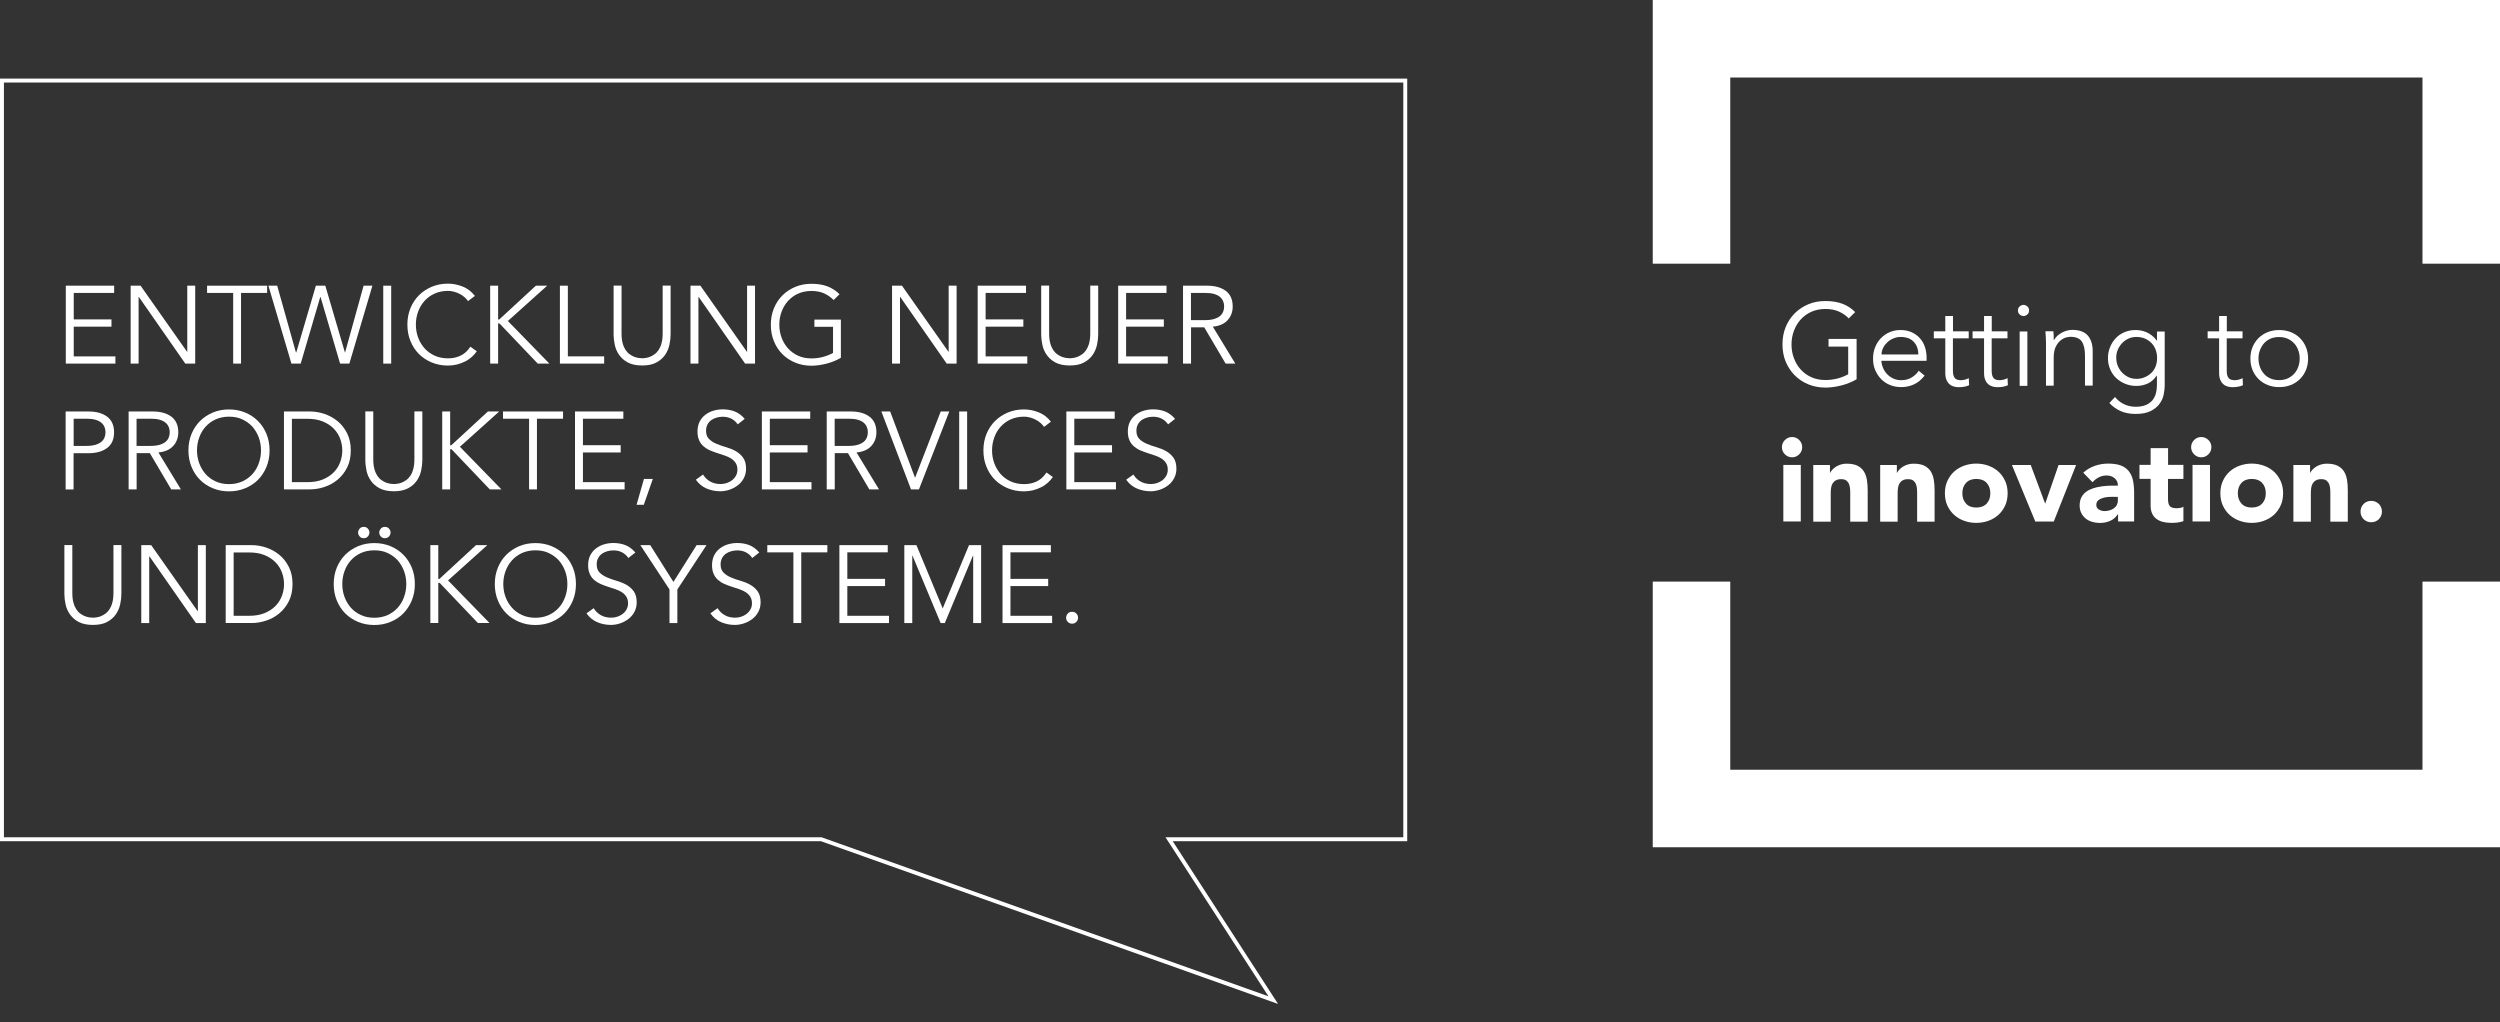 <?xml version="1.0" encoding="UTF-8"?>
<svg xmlns="http://www.w3.org/2000/svg" id="Ebene_1" width="318" height="130" viewBox="0 0 318 130">
  <rect x="0" y="0" width="318" height="130" fill="#333333" stroke="none"/>
  <defs>
    <style>.cls-1{fill:#fff;stroke-width:0px;}</style>
  </defs>
  <polygon class="cls-1" points="220.09 9.86 308.14 9.86 308.14 33.54 318 33.54 318 0 210.23 0 210.23 33.54 220.09 33.54 220.09 9.86"></polygon>
  <polygon class="cls-1" points="308.14 97.91 220.09 97.91 220.09 73.98 210.23 73.98 210.23 107.77 318 107.77 318 73.98 308.14 73.98 308.14 97.91"></polygon>
  <path class="cls-1" d="m235.18,40.52c-.35-.37-.78-.67-1.27-.89-.49-.22-1.07-.33-1.72-.33s-1.27.12-1.81.37-.98.58-1.35.99c-.37.41-.65.9-.85,1.44s-.3,1.12-.3,1.72.1,1.18.3,1.72.48,1.03.85,1.44c.37.41.82.75,1.35.99s1.13.37,1.81.37c.54,0,1.06-.07,1.56-.2.5-.13.94-.31,1.34-.54v-3.51h-2.5v-.98h3.57v5.13c-.59.35-1.24.61-1.95.79-.71.18-1.38.27-2.02.27-.78,0-1.5-.14-2.17-.41-.67-.28-1.24-.66-1.73-1.15s-.87-1.07-1.15-1.74c-.28-.67-.41-1.41-.41-2.21s.14-1.53.41-2.2c.28-.67.66-1.25,1.15-1.74.49-.49,1.07-.87,1.73-1.15.67-.28,1.39-.41,2.17-.41.84,0,1.56.12,2.17.35.61.23,1.15.58,1.62,1.06l-.8.78Z"></path>
  <path class="cls-1" d="m239.3,45.88c.03.35.11.67.25.98.14.31.32.57.55.79.23.22.49.4.78.52.3.13.62.19.96.19.52,0,.97-.12,1.35-.36.38-.24.67-.52.87-.84l.75.62c-.41.52-.87.9-1.37,1.12-.5.23-1.03.34-1.61.34-.51,0-.99-.09-1.43-.27-.44-.18-.82-.44-1.13-.76-.32-.33-.56-.71-.75-1.15s-.27-.93-.27-1.45.09-1.01.27-1.45.42-.83.74-1.15c.32-.33.69-.58,1.11-.76.42-.18.88-.27,1.38-.27.52,0,.99.09,1.41.28.41.19.76.44,1.04.75.28.31.5.68.64,1.1s.22.87.22,1.34v.44h-5.77Zm4.71-.8c0-.66-.2-1.2-.59-1.61-.39-.41-.95-.61-1.66-.61-.32,0-.62.06-.92.19-.3.12-.55.29-.78.5-.22.21-.4.44-.53.71-.13.27-.2.54-.2.83h4.68Z"></path>
  <path class="cls-1" d="m250.41,43.04h-2v4.08c0,.26.02.47.07.63.05.16.12.29.21.38.09.09.19.15.32.18.12.03.26.05.41.05.17,0,.34-.02.52-.07.18-.05.34-.11.49-.19l.04.9c-.37.17-.8.25-1.32.25-.19,0-.38-.02-.58-.07-.2-.05-.39-.14-.56-.28-.17-.14-.31-.33-.41-.56-.11-.24-.16-.55-.16-.93v-4.37h-1.46v-.89h1.46v-1.95h.98v1.95h2v.89Z"></path>
  <path class="cls-1" d="m255.34,43.04h-2v4.08c0,.26.02.47.07.63.05.16.12.29.21.38.09.09.19.15.32.18.12.03.26.05.41.05.17,0,.34-.02.52-.07.18-.05.34-.11.49-.19l.04.9c-.37.17-.8.25-1.32.25-.19,0-.38-.02-.58-.07-.2-.05-.39-.14-.56-.28-.17-.14-.31-.33-.41-.56-.11-.24-.16-.55-.16-.93v-4.37h-1.46v-.89h1.46v-1.95h.98v1.95h2v.89Z"></path>
  <path class="cls-1" d="m258.1,39.49c0,.21-.07.38-.22.51-.15.13-.31.2-.49.2s-.34-.07-.49-.2c-.15-.13-.22-.3-.22-.51s.07-.38.22-.51c.15-.13.31-.2.49-.2s.34.07.49.2c.15.13.22.3.22.51Zm-.22,9.59h-.98v-6.92h.98v6.92Z"></path>
  <path class="cls-1" d="m261.19,42.15c.02.19.03.37.04.55,0,.18,0,.37,0,.56h.03c.11-.19.25-.36.41-.52.17-.16.35-.29.56-.41.21-.11.43-.2.66-.27.23-.06.46-.1.69-.1.89,0,1.54.23,1.97.7.42.47.64,1.14.64,2v4.39h-.98v-3.83c0-.77-.13-1.36-.4-1.77-.27-.41-.76-.61-1.48-.61-.05,0-.19.02-.41.06-.23.04-.47.15-.72.33-.25.18-.48.44-.67.8-.2.35-.3.85-.3,1.48v3.55h-.98v-5.4c0-.19,0-.42-.02-.71-.01-.29-.03-.56-.05-.81h1.01Z"></path>
  <path class="cls-1" d="m269.01,50.47c.29.38.66.69,1.12.92.46.23.97.35,1.53.35.49,0,.91-.07,1.26-.21s.62-.34.84-.58c.21-.25.36-.54.46-.87.09-.33.14-.68.14-1.06v-1.24h-.03c-.32.47-.7.81-1.15,1.01s-.93.3-1.44.3-.97-.09-1.41-.27c-.44-.18-.82-.42-1.15-.73-.33-.31-.58-.68-.77-1.12s-.28-.9-.28-1.41.09-.97.27-1.41.42-.81.73-1.14c.31-.33.68-.58,1.11-.76s.9-.27,1.41-.27c.21,0,.43.02.66.06.23.04.46.11.7.21.23.1.46.23.69.41.23.17.44.39.64.66h.03v-1.15h.98v6.87c0,.37-.05.77-.14,1.2-.09.42-.28.81-.55,1.17-.27.36-.65.65-1.13.89-.48.24-1.11.35-1.89.35-.69,0-1.31-.11-1.85-.34-.54-.23-1.04-.58-1.48-1.05l.73-.77Zm.18-4.94c0,.37.07.71.2,1.03.13.32.32.6.55.84.23.24.5.43.81.58.31.14.65.21,1.01.21s.69-.06,1.01-.19c.32-.13.6-.31.85-.54.25-.23.44-.51.57-.84.13-.33.19-.69.19-1.1,0-.36-.06-.71-.18-1.03-.12-.32-.29-.6-.52-.84-.23-.24-.5-.43-.83-.58-.33-.14-.69-.21-1.1-.21-.36,0-.7.07-1.01.21-.31.14-.58.34-.81.58-.23.24-.41.52-.55.84-.13.32-.2.66-.2,1.03Z"></path>
  <path class="cls-1" d="m285.24,43.04h-2v4.08c0,.26.02.47.07.63.05.16.12.29.21.38.09.09.19.15.32.18.12.03.26.05.41.05.17,0,.34-.02.52-.07.18-.05.34-.11.49-.19l.04.9c-.37.17-.8.25-1.32.25-.19,0-.38-.02-.58-.07-.2-.05-.39-.14-.56-.28-.17-.14-.31-.33-.41-.56-.11-.24-.16-.55-.16-.93v-4.37h-1.46v-.89h1.46v-1.95h.98v1.95h2v.89Z"></path>
  <path class="cls-1" d="m293.59,45.61c0,.52-.09,1.01-.27,1.45s-.44.83-.76,1.15c-.33.33-.71.58-1.16.76-.45.18-.94.27-1.49.27s-1.02-.09-1.47-.27c-.45-.18-.84-.44-1.16-.76-.33-.33-.58-.71-.76-1.15s-.27-.93-.27-1.45.09-1.01.27-1.45.44-.83.76-1.15c.33-.33.71-.58,1.16-.76.45-.18.94-.27,1.47-.27s1.04.09,1.49.27c.45.18.84.44,1.16.76s.58.71.76,1.15.27.93.27,1.45Zm-1.07,0c0-.38-.06-.74-.19-1.08-.12-.34-.3-.63-.53-.87s-.5-.44-.82-.58c-.32-.14-.68-.21-1.09-.21s-.77.07-1.09.21c-.32.14-.59.34-.81.58-.22.25-.39.54-.52.87s-.19.7-.19,1.08.06.75.19,1.08c.12.34.3.63.52.87.22.25.49.44.81.58.32.14.68.21,1.09.21s.77-.07,1.09-.21c.32-.14.59-.34.82-.58s.4-.54.53-.87c.12-.33.19-.7.19-1.08Z"></path>
  <path class="cls-1" d="m226.66,56.88c0-.35.13-.66.38-.91s.55-.38.91-.38.66.13.91.38.38.56.38.91-.13.66-.38.91c-.25.25-.55.38-.91.38s-.66-.13-.91-.38c-.25-.25-.38-.56-.38-.91Zm.18,2.26h2.22v7.19h-2.22v-7.19Z"></path>
  <path class="cls-1" d="m230.64,59.15h2.13v.98h.03c.07-.14.17-.28.3-.41.13-.14.28-.26.46-.37.18-.11.38-.2.61-.27s.47-.1.74-.1c.56,0,1.02.09,1.36.26.34.17.61.41.81.72s.32.67.39,1.08c.07.41.1.86.1,1.35v3.97h-2.22v-3.52c0-.21,0-.42-.02-.64-.01-.22-.06-.43-.13-.61-.07-.19-.19-.34-.34-.46-.15-.12-.37-.18-.66-.18s-.52.05-.7.16c-.18.1-.31.24-.41.41-.09.17-.16.37-.18.58-.03.22-.04.44-.04.68v3.58h-2.22v-7.19Z"></path>
  <path class="cls-1" d="m239.15,59.15h2.13v.98h.03c.07-.14.17-.28.3-.41.13-.14.28-.26.46-.37.18-.11.38-.2.61-.27s.47-.1.74-.1c.56,0,1.02.09,1.36.26.34.17.61.41.81.72s.32.67.39,1.08c.07.41.1.86.1,1.35v3.97h-2.22v-3.52c0-.21,0-.42-.02-.64-.01-.22-.06-.43-.13-.61-.07-.19-.19-.34-.34-.46-.15-.12-.37-.18-.66-.18s-.52.05-.7.16c-.18.1-.31.24-.41.41-.09.17-.16.37-.18.58-.03.22-.04.44-.04.68v3.58h-2.22v-7.19Z"></path>
  <path class="cls-1" d="m247.39,62.74c0-.57.1-1.09.31-1.55.21-.46.49-.86.85-1.19.36-.33.78-.58,1.27-.76.49-.18,1.01-.27,1.56-.27s1.07.09,1.56.27c.49.18.91.43,1.27.76.36.33.64.73.85,1.19.21.46.31.98.31,1.55s-.1,1.09-.31,1.55c-.21.46-.49.86-.85,1.19-.36.33-.78.58-1.27.76-.49.18-1.01.27-1.56.27s-1.07-.09-1.56-.27c-.49-.18-.91-.43-1.27-.76-.36-.33-.64-.73-.85-1.19-.21-.46-.31-.98-.31-1.55Zm2.22,0c0,.54.16.98.47,1.32.31.34.75.5,1.31.5s1-.17,1.31-.5c.31-.33.47-.77.47-1.32s-.16-.98-.47-1.32c-.31-.33-.75-.5-1.31-.5s-1,.17-1.31.5c-.31.34-.47.77-.47,1.32Z"></path>
  <path class="cls-1" d="m255.91,59.15h2.4l1.82,4.88h.03l1.69-4.88h2.23l-2.84,7.19h-2.35l-2.97-7.19Z"></path>
  <path class="cls-1" d="m269.39,65.44h-.03c-.25.38-.57.66-.98.83-.41.17-.84.25-1.29.25-.34,0-.66-.05-.97-.14-.31-.09-.58-.23-.82-.42-.24-.19-.42-.42-.56-.7s-.21-.6-.21-.96c0-.41.08-.76.23-1.05.15-.29.36-.52.62-.71s.56-.33.9-.44c.33-.1.68-.18,1.04-.23.36-.05.72-.08,1.08-.09.36,0,.69-.01,1-.01,0-.39-.14-.71-.42-.94s-.61-.35-1-.35-.7.08-1,.23c-.3.15-.57.36-.81.63l-1.18-1.21c.41-.38.9-.67,1.45-.87.55-.19,1.12-.29,1.72-.29.65,0,1.19.08,1.61.24.42.16.75.4,1.01.72.25.32.43.7.53,1.16.1.46.15.99.15,1.59v3.65h-2.04v-.9Zm-.55-2.25c-.17,0-.38,0-.63.02-.25.01-.49.06-.73.13-.23.07-.43.17-.59.31-.16.14-.24.33-.24.58,0,.27.11.46.34.59.23.13.46.19.71.19.22,0,.43-.03.63-.09s.38-.14.54-.25.28-.25.38-.41c.09-.17.14-.36.14-.59v-.47h-.55Z"></path>
  <path class="cls-1" d="m277.72,60.92h-1.95v2.4c0,.2,0,.38.03.54.02.16.06.3.13.42.07.12.17.21.32.27.14.06.33.1.57.1.12,0,.27-.01.47-.04.19-.02.34-.08.44-.17v1.85c-.25.09-.5.15-.77.18-.27.03-.53.04-.78.04-.38,0-.72-.04-1.04-.12-.32-.08-.59-.2-.83-.38-.24-.17-.42-.4-.55-.67-.13-.28-.2-.61-.2-1.01v-3.42h-1.42v-1.78h1.42v-2.13h2.22v2.13h1.95v1.78Z"></path>
  <path class="cls-1" d="m278.71,56.88c0-.35.13-.66.38-.91s.55-.38.91-.38.66.13.91.38.38.56.38.91-.13.66-.38.91c-.25.25-.55.38-.91.38s-.66-.13-.91-.38c-.25-.25-.38-.56-.38-.91Zm.18,2.26h2.22v7.19h-2.22v-7.19Z"></path>
  <path class="cls-1" d="m282.43,62.74c0-.57.1-1.09.31-1.55.21-.46.49-.86.85-1.19.36-.33.78-.58,1.27-.76.49-.18,1.01-.27,1.56-.27s1.07.09,1.56.27c.49.18.91.43,1.27.76.36.33.64.73.85,1.19.21.46.31.98.31,1.55s-.1,1.09-.31,1.55c-.21.46-.49.86-.85,1.19-.36.33-.78.58-1.27.76-.49.18-1.01.27-1.56.27s-1.07-.09-1.56-.27c-.49-.18-.91-.43-1.27-.76-.36-.33-.64-.73-.85-1.19-.21-.46-.31-.98-.31-1.55Zm2.22,0c0,.54.16.98.47,1.32.31.34.75.5,1.31.5s1-.17,1.31-.5c.31-.33.47-.77.47-1.32s-.16-.98-.47-1.32c-.31-.33-.75-.5-1.31-.5s-1,.17-1.31.5c-.31.34-.47.77-.47,1.32Z"></path>
  <path class="cls-1" d="m291.71,59.15h2.13v.98h.03c.07-.14.17-.28.3-.41.13-.14.28-.26.46-.37.18-.11.38-.2.61-.27s.47-.1.74-.1c.56,0,1.02.09,1.36.26.34.17.61.41.81.72s.32.67.39,1.08c.07.41.1.86.1,1.35v3.97h-2.22v-3.52c0-.21,0-.42-.02-.64-.01-.22-.06-.43-.13-.61-.07-.19-.19-.34-.34-.46-.15-.12-.37-.18-.66-.18s-.52.05-.7.16c-.18.1-.31.24-.41.41-.09.17-.16.37-.18.58-.03.22-.04.44-.04.68v3.58h-2.22v-7.19Z"></path>
  <path class="cls-1" d="m300.26,65.07c0-.19.03-.36.1-.53.07-.17.17-.31.29-.44s.27-.22.44-.29c.17-.07.35-.1.53-.1s.36.03.53.1c.17.07.31.17.44.29.12.12.22.27.29.44.07.17.1.35.1.53s-.03.37-.1.53c-.07.17-.17.31-.29.44-.12.12-.27.22-.44.29-.17.07-.35.1-.53.1s-.37-.03-.53-.1c-.17-.07-.31-.17-.44-.29-.12-.12-.22-.27-.29-.44-.07-.17-.1-.35-.1-.53Z"></path>
  <path class="cls-1" d="m178.5,10.5v96h-30.25l.5.77,12.6,19.46-56.77-20.2-.08-.03H.5V10.5h178m.5-.5H0v97h104.42l58.15,20.7-13.4-20.7h29.83V10h0Z"></path>
  <path class="cls-1" d="m9.37,45.33h5.31v.92h-6.31v-9.91h6.15v.92h-5.14v3.37h4.8v.92h-4.8v3.77Z"></path>
  <path class="cls-1" d="m23.79,44.74h.03v-8.4h1.01v9.91h-1.26l-5.91-8.48h-.03v8.48h-1.01v-9.91h1.26l5.91,8.4Z"></path>
  <path class="cls-1" d="m30.67,46.25h-1.01v-8.99h-3.32v-.92h7.64v.92h-3.32v8.99Z"></path>
  <path class="cls-1" d="m37.66,44.82h.03l2.49-8.48h1.2l2.49,8.48h.03l2.35-8.48h1.12l-2.93,9.91h-1.18l-2.49-8.48h-.03l-2.49,8.48h-1.18l-2.93-9.91h1.12l2.38,8.48Z"></path>
  <path class="cls-1" d="m49.76,46.25h-1.01v-9.91h1.01v9.91Z"></path>
  <path class="cls-1" d="m60.65,44.68c-.17.25-.38.49-.62.71-.25.22-.53.42-.85.58-.32.16-.66.29-1.03.39-.37.09-.76.14-1.17.14-.74,0-1.42-.13-2.05-.39-.63-.26-1.18-.62-1.64-1.08s-.82-1.01-1.08-1.65c-.26-.63-.39-1.33-.39-2.09s.13-1.45.39-2.09c.26-.63.62-1.18,1.08-1.64.46-.46,1.01-.82,1.64-1.09.63-.26,1.31-.39,2.05-.39.62,0,1.23.12,1.85.36.62.24,1.14.64,1.58,1.2l-.88.66c-.1-.16-.24-.32-.42-.48-.18-.16-.38-.3-.61-.42s-.47-.22-.74-.29c-.26-.07-.52-.11-.78-.11-.63,0-1.2.12-1.71.35s-.93.55-1.28.94c-.35.39-.62.85-.81,1.37-.19.52-.28,1.06-.28,1.63s.09,1.11.28,1.63c.19.52.46.97.81,1.37.35.39.78.71,1.28.94.5.23,1.07.35,1.71.35.26,0,.52-.02.78-.07s.51-.13.76-.24c.25-.11.48-.26.7-.45.22-.19.42-.43.61-.72l.83.59Z"></path>
  <path class="cls-1" d="m63.36,40.64h.14l4.66-4.3h1.44l-5,4.49,5.28,5.42h-1.48l-4.87-5.11h-.17v5.11h-1.01v-9.91h1.01v4.3Z"></path>
  <path class="cls-1" d="m72.23,45.33h4.62v.92h-5.63v-9.91h1.01v8.99Z"></path>
  <path class="cls-1" d="m85.3,42.55c0,.41-.05.85-.15,1.31-.1.46-.28.89-.55,1.28-.27.39-.64.72-1.11.97-.47.26-1.08.38-1.81.38s-1.35-.13-1.82-.38-.83-.58-1.11-.97c-.27-.39-.46-.82-.55-1.28-.1-.46-.15-.9-.15-1.31v-6.22h1.01v6.1c0,.48.05.88.14,1.22.09.34.22.63.37.86.15.23.33.42.52.55.19.14.38.24.57.32.19.07.38.12.55.15.18.02.33.04.46.04.12,0,.27-.01.46-.04s.37-.07.56-.15c.19-.08.38-.18.57-.32.19-.13.36-.32.52-.55.15-.23.28-.52.37-.86.09-.34.14-.75.14-1.22v-6.1h1.01v6.22Z"></path>
  <path class="cls-1" d="m95,44.74h.03v-8.4h1.01v9.91h-1.26l-5.91-8.48h-.03v8.48h-1.01v-9.91h1.26l5.91,8.4Z"></path>
  <path class="cls-1" d="m106.03,38.16c-.34-.35-.74-.63-1.2-.84s-1.01-.31-1.62-.31-1.2.12-1.71.35-.93.55-1.28.94c-.35.39-.62.85-.81,1.37-.19.52-.28,1.06-.28,1.63s.09,1.11.28,1.63c.19.52.46.97.81,1.37.35.39.78.71,1.28.94.5.23,1.07.35,1.71.35.51,0,1.01-.06,1.48-.19.47-.13.89-.3,1.27-.51v-3.32h-2.37v-.92h3.37v4.86c-.56.33-1.17.58-1.84.75s-1.3.26-1.91.26c-.74,0-1.42-.13-2.05-.39-.63-.26-1.18-.62-1.64-1.08s-.82-1.01-1.08-1.65c-.26-.63-.39-1.33-.39-2.09s.13-1.45.39-2.09c.26-.63.62-1.18,1.08-1.64.46-.46,1.01-.82,1.64-1.09.63-.26,1.31-.39,2.05-.39.79,0,1.48.11,2.05.33.57.22,1.08.55,1.53,1l-.76.74Z"></path>
  <path class="cls-1" d="m120.64,44.74h.03v-8.4h1.01v9.91h-1.26l-5.91-8.48h-.03v8.48h-1.01v-9.91h1.26l5.91,8.4Z"></path>
  <path class="cls-1" d="m125.36,45.33h5.31v.92h-6.31v-9.91h6.15v.92h-5.14v3.37h4.8v.92h-4.8v3.77Z"></path>
  <path class="cls-1" d="m139.69,42.55c0,.41-.05.85-.15,1.31-.1.46-.28.89-.55,1.28-.27.39-.64.72-1.11.97-.47.26-1.08.38-1.81.38s-1.35-.13-1.82-.38-.83-.58-1.11-.97c-.27-.39-.46-.82-.55-1.28-.1-.46-.15-.9-.15-1.31v-6.22h1.01v6.1c0,.48.05.88.14,1.22.09.34.22.63.37.86.15.23.33.42.52.55.19.14.38.24.57.32.19.07.38.12.55.15.18.02.33.04.46.04.12,0,.27-.01.46-.04s.37-.07.56-.15c.19-.08.38-.18.57-.32.19-.13.36-.32.52-.55.15-.23.28-.52.37-.86.09-.34.14-.75.14-1.22v-6.1h1.01v6.22Z"></path>
  <path class="cls-1" d="m143.23,45.33h5.31v.92h-6.31v-9.91h6.15v.92h-5.14v3.37h4.8v.92h-4.8v3.77Z"></path>
  <path class="cls-1" d="m151.49,46.25h-1.01v-9.91h3.05c1.01,0,1.8.22,2.39.66s.88,1.1.88,1.99c0,.69-.22,1.27-.65,1.74-.43.47-1.06.75-1.88.82l2.86,4.7h-1.23l-2.72-4.61h-1.68v4.61Zm0-5.53h1.79c.45,0,.83-.05,1.14-.14s.56-.22.75-.37.32-.34.41-.55.13-.44.13-.68-.04-.46-.13-.67-.22-.39-.41-.55c-.19-.16-.44-.28-.75-.37-.31-.09-.69-.13-1.14-.13h-1.79v3.46Z"></path>
  <path class="cls-1" d="m8.36,52.34h2.88c1.01,0,1.8.22,2.39.66.58.44.88,1.1.88,1.99s-.29,1.55-.88,1.99c-.58.44-1.38.67-2.39.67h-1.88v4.61h-1.01v-9.91Zm1.01,4.38h1.62c.45,0,.83-.05,1.14-.14.31-.09.56-.22.75-.37.19-.15.32-.34.41-.55s.13-.44.13-.68-.04-.46-.13-.67-.22-.39-.41-.55c-.19-.16-.44-.28-.75-.37-.31-.09-.69-.13-1.14-.13h-1.62v3.46Z"></path>
  <path class="cls-1" d="m17.37,62.25h-1.01v-9.91h3.05c1.01,0,1.8.22,2.39.66.58.44.88,1.1.88,1.99,0,.69-.22,1.27-.65,1.74-.43.47-1.06.75-1.88.82l2.86,4.7h-1.23l-2.72-4.61h-1.68v4.61Zm0-5.53h1.79c.45,0,.83-.05,1.14-.14.31-.09.56-.22.75-.37.19-.15.32-.34.41-.55s.13-.44.13-.68-.04-.46-.13-.67-.22-.39-.41-.55c-.19-.16-.44-.28-.75-.37-.31-.09-.69-.13-1.14-.13h-1.79v3.46Z"></path>
  <path class="cls-1" d="m34.29,57.29c0,.76-.13,1.45-.39,2.09-.26.63-.62,1.18-1.08,1.65s-1.01.82-1.64,1.08c-.63.26-1.31.39-2.05.39s-1.42-.13-2.05-.39c-.63-.26-1.18-.62-1.64-1.08s-.82-1.01-1.08-1.65c-.26-.63-.39-1.33-.39-2.09s.13-1.45.39-2.09c.26-.63.62-1.18,1.08-1.64.46-.46,1.01-.82,1.64-1.09.63-.26,1.31-.39,2.05-.39s1.42.13,2.05.39c.63.26,1.18.62,1.64,1.09.46.46.82,1.01,1.08,1.64.26.63.39,1.33.39,2.09Zm-1.09,0c0-.57-.09-1.11-.28-1.63-.19-.52-.46-.97-.8-1.37-.35-.39-.78-.7-1.28-.94s-1.07-.35-1.71-.35-1.2.12-1.71.35-.93.55-1.28.94c-.35.39-.62.85-.8,1.37-.19.52-.28,1.06-.28,1.63s.09,1.11.28,1.63c.19.52.46.97.8,1.37.35.39.78.71,1.28.94.5.23,1.07.35,1.71.35s1.2-.12,1.71-.35c.5-.23.93-.55,1.28-.94.35-.39.62-.85.8-1.37.19-.52.28-1.06.28-1.63Z"></path>
  <path class="cls-1" d="m36.12,52.34h3.29c.62,0,1.23.1,1.86.31.62.21,1.18.52,1.68.93s.9.93,1.21,1.55c.31.62.46,1.34.46,2.16s-.15,1.55-.46,2.17-.71,1.13-1.21,1.55c-.5.42-1.06.73-1.68.93-.62.21-1.24.31-1.86.31h-3.29v-9.91Zm1.01,8.99h1.96c.76,0,1.41-.11,1.97-.34.55-.23,1.02-.53,1.39-.91.37-.38.64-.81.82-1.29.18-.48.27-.98.27-1.49s-.09-1.01-.27-1.49c-.18-.48-.45-.91-.82-1.29-.37-.38-.83-.68-1.39-.91-.56-.23-1.21-.34-1.97-.34h-1.96v8.06Z"></path>
  <path class="cls-1" d="m53.72,58.55c0,.41-.05.85-.15,1.31s-.28.89-.55,1.28c-.27.39-.64.72-1.11.97s-1.08.38-1.81.38-1.35-.13-1.82-.38-.84-.58-1.11-.97c-.27-.39-.46-.82-.55-1.28s-.15-.9-.15-1.31v-6.22h1.01v6.1c0,.48.05.88.14,1.22.09.34.22.63.37.86s.33.42.52.55c.19.14.38.24.57.32.19.07.38.12.55.15.18.02.33.04.46.04.12,0,.27-.01.46-.04.18-.02.37-.07.56-.15.19-.08.38-.18.57-.32.19-.13.36-.32.52-.55s.28-.52.37-.86c.09-.34.14-.75.14-1.22v-6.1h1.01v6.22Z"></path>
  <path class="cls-1" d="m57.26,56.64h.14l4.66-4.3h1.44l-5,4.49,5.28,5.42h-1.48l-4.87-5.11h-.17v5.11h-1.01v-9.91h1.01v4.3Z"></path>
  <path class="cls-1" d="m68.31,62.25h-1.01v-8.99h-3.32v-.92h7.64v.92h-3.32v8.99Z"></path>
  <path class="cls-1" d="m74.14,61.33h5.31v.92h-6.31v-9.91h6.15v.92h-5.14v3.37h4.8v.92h-4.8v3.77Z"></path>
  <path class="cls-1" d="m81.89,64.21h-.92l.94-3.29h1.13l-1.15,3.29Z"></path>
  <path class="cls-1" d="m93.84,53.98c-.44-.64-1.08-.97-1.92-.97-.26,0-.52.04-.77.11-.25.07-.48.18-.68.32-.2.15-.36.33-.48.56s-.18.5-.18.8c0,.45.13.8.38,1.04.25.25.56.45.94.61.37.16.78.3,1.23.43s.85.29,1.22.5.69.49.94.83c.25.35.38.82.38,1.41,0,.45-.1.85-.29,1.21s-.44.66-.76.9c-.31.24-.66.43-1.05.56-.39.13-.78.2-1.17.2-.61,0-1.18-.11-1.73-.34s-1.01-.6-1.39-1.13l.92-.66c.21.36.51.66.89.88.38.22.83.33,1.35.33.25,0,.5-.04.75-.12s.48-.2.68-.35c.2-.15.37-.34.5-.57.13-.22.2-.48.2-.77,0-.35-.07-.63-.22-.86s-.34-.42-.57-.57c-.24-.15-.51-.28-.81-.38s-.62-.21-.94-.31c-.32-.1-.63-.22-.94-.35s-.57-.3-.81-.5c-.24-.2-.43-.45-.57-.76-.14-.3-.22-.68-.22-1.14s.09-.89.27-1.25c.18-.35.42-.65.73-.88.3-.23.65-.41,1.03-.52s.77-.17,1.18-.17c.56,0,1.07.09,1.53.27.46.18.88.49,1.27.94l-.88.69Z"></path>
  <path class="cls-1" d="m97.91,61.33h5.31v.92h-6.31v-9.91h6.15v.92h-5.14v3.37h4.8v.92h-4.8v3.77Z"></path>
  <path class="cls-1" d="m106.17,62.25h-1.01v-9.91h3.05c1.01,0,1.8.22,2.39.66.58.44.88,1.1.88,1.99,0,.69-.22,1.27-.65,1.74-.43.47-1.06.75-1.88.82l2.86,4.7h-1.23l-2.72-4.61h-1.68v4.61Zm0-5.53h1.79c.45,0,.83-.05,1.14-.14.31-.09.56-.22.75-.37.19-.15.32-.34.41-.55s.13-.44.13-.68-.04-.46-.13-.67-.22-.39-.41-.55c-.19-.16-.44-.28-.75-.37-.31-.09-.69-.13-1.14-.13h-1.79v3.46Z"></path>
  <path class="cls-1" d="m116.38,60.74h.03l3.25-8.4h1.09l-3.86,9.91h-1.01l-3.77-9.91h1.12l3.15,8.4Z"></path>
  <path class="cls-1" d="m123.02,62.25h-1.01v-9.91h1.01v9.91Z"></path>
  <path class="cls-1" d="m133.92,60.68c-.17.25-.38.49-.62.71-.25.22-.53.42-.85.58-.32.16-.66.29-1.03.39-.37.09-.76.14-1.17.14-.74,0-1.42-.13-2.05-.39-.63-.26-1.18-.62-1.64-1.08s-.82-1.01-1.08-1.65c-.26-.63-.39-1.33-.39-2.09s.13-1.45.39-2.09c.26-.63.62-1.18,1.08-1.64.46-.46,1.01-.82,1.64-1.09.63-.26,1.31-.39,2.05-.39.62,0,1.23.12,1.85.36.62.24,1.14.64,1.58,1.2l-.88.66c-.1-.16-.24-.32-.42-.48-.18-.16-.38-.3-.61-.42s-.47-.22-.73-.29c-.26-.07-.52-.11-.78-.11-.63,0-1.2.12-1.71.35s-.93.55-1.28.94c-.35.39-.62.85-.8,1.37-.19.52-.28,1.06-.28,1.63s.09,1.11.28,1.63c.19.52.46.97.8,1.37.35.39.78.71,1.28.94.5.23,1.07.35,1.71.35.26,0,.52-.02.78-.07.26-.05.51-.13.76-.24.25-.11.48-.26.7-.45.22-.19.42-.43.61-.72l.83.59Z"></path>
  <path class="cls-1" d="m136.64,61.33h5.31v.92h-6.31v-9.91h6.15v.92h-5.14v3.37h4.8v.92h-4.8v3.77Z"></path>
  <path class="cls-1" d="m148.58,53.98c-.44-.64-1.08-.97-1.92-.97-.26,0-.52.04-.77.11-.25.07-.48.18-.68.32-.2.15-.36.33-.48.56s-.18.5-.18.8c0,.45.13.8.38,1.04.25.25.56.45.94.61.37.16.78.3,1.23.43s.85.29,1.22.5.69.49.94.83c.25.35.38.82.38,1.41,0,.45-.1.85-.29,1.21s-.44.66-.76.9c-.31.24-.66.43-1.05.56-.39.13-.78.2-1.17.2-.61,0-1.18-.11-1.73-.34s-1.01-.6-1.39-1.13l.92-.66c.21.36.51.66.89.88.38.22.83.33,1.35.33.25,0,.5-.04.75-.12s.48-.2.68-.35c.2-.15.37-.34.5-.57.13-.22.2-.48.2-.77,0-.35-.07-.63-.22-.86s-.34-.42-.57-.57c-.24-.15-.51-.28-.81-.38s-.62-.21-.94-.31c-.32-.1-.63-.22-.94-.35s-.57-.3-.81-.5c-.24-.2-.43-.45-.57-.76-.14-.3-.22-.68-.22-1.14s.09-.89.27-1.25c.18-.35.42-.65.73-.88.3-.23.65-.41,1.03-.52s.77-.17,1.18-.17c.56,0,1.07.09,1.53.27.46.18.88.49,1.27.94l-.88.69Z"></path>
  <path class="cls-1" d="m15.44,75.55c0,.41-.05.85-.15,1.31-.1.46-.28.89-.55,1.28-.27.39-.64.72-1.11.97-.47.26-1.08.38-1.81.38s-1.35-.13-1.82-.38-.83-.58-1.11-.97c-.27-.39-.46-.82-.55-1.28-.1-.46-.15-.9-.15-1.31v-6.22h1.01v6.1c0,.48.05.88.14,1.22.09.34.22.63.37.86.15.23.33.42.52.55.19.14.38.24.57.32.19.07.38.12.55.15.18.02.33.04.46.04.12,0,.27-.01.46-.04s.37-.07.56-.15c.19-.08.38-.18.57-.32.19-.13.36-.32.52-.55.15-.23.28-.52.37-.86.09-.34.14-.75.14-1.22v-6.1h1.01v6.22Z"></path>
  <path class="cls-1" d="m25.14,77.74h.03v-8.4h1.01v9.91h-1.26l-5.91-8.48h-.03v8.48h-1.01v-9.91h1.26l5.91,8.4Z"></path>
  <path class="cls-1" d="m28.71,69.34h3.29c.62,0,1.23.1,1.86.31.62.21,1.18.52,1.68.93s.9.93,1.21,1.55c.31.62.46,1.34.46,2.16s-.15,1.55-.46,2.17-.71,1.13-1.21,1.55c-.5.42-1.06.73-1.68.93-.62.21-1.24.31-1.86.31h-3.29v-9.91Zm1.01,8.99h1.96c.76,0,1.41-.11,1.97-.34.55-.23,1.02-.53,1.39-.91.37-.38.64-.81.82-1.29.18-.48.27-.98.27-1.49s-.09-1.01-.27-1.49c-.18-.48-.45-.91-.82-1.29-.37-.38-.83-.68-1.39-.91-.56-.23-1.21-.34-1.97-.34h-1.96v8.06Z"></path>
  <path class="cls-1" d="m52.77,74.29c0,.76-.13,1.45-.39,2.09-.26.63-.62,1.18-1.08,1.65s-1.01.82-1.64,1.08c-.63.26-1.31.39-2.05.39s-1.42-.13-2.05-.39c-.63-.26-1.18-.62-1.64-1.08s-.82-1.01-1.08-1.65c-.26-.63-.39-1.33-.39-2.09s.13-1.45.39-2.09c.26-.63.62-1.18,1.08-1.64.46-.46,1.01-.82,1.64-1.09.63-.26,1.31-.39,2.05-.39s1.42.13,2.05.39c.63.26,1.18.62,1.64,1.09.46.46.82,1.01,1.08,1.64.26.63.39,1.33.39,2.09Zm-1.09,0c0-.57-.09-1.11-.28-1.63-.19-.52-.46-.97-.8-1.37-.35-.39-.78-.7-1.28-.94s-1.07-.35-1.71-.35-1.2.12-1.71.35-.93.55-1.28.94c-.35.39-.62.85-.8,1.37-.19.52-.28,1.06-.28,1.63s.09,1.11.28,1.63c.19.52.46.97.8,1.37.35.39.78.71,1.28.94.5.23,1.07.35,1.71.35s1.2-.12,1.71-.35c.5-.23.93-.55,1.28-.94.35-.39.62-.85.8-1.37.19-.52.28-1.06.28-1.63Zm-6.13-6.55c0-.19.07-.35.2-.5s.3-.22.52-.22.39.07.52.22.2.31.2.5-.07.35-.2.5-.3.22-.52.22-.39-.07-.52-.22-.2-.31-.2-.5Zm2.69,0c0-.19.07-.35.2-.5.13-.14.3-.22.52-.22s.39.07.52.22c.13.14.2.31.2.5s-.07.35-.2.5c-.13.14-.3.22-.52.22s-.39-.07-.52-.22c-.13-.14-.2-.31-.2-.5Z"></path>
  <path class="cls-1" d="m55.75,73.64h.14l4.66-4.3h1.44l-5,4.49,5.28,5.42h-1.48l-4.87-5.11h-.17v5.11h-1.01v-9.91h1.01v4.3Z"></path>
  <path class="cls-1" d="m73.26,74.29c0,.76-.13,1.45-.39,2.09-.26.63-.62,1.18-1.08,1.65s-1.01.82-1.64,1.08c-.63.26-1.31.39-2.05.39s-1.42-.13-2.05-.39c-.63-.26-1.18-.62-1.64-1.08s-.82-1.01-1.08-1.65c-.26-.63-.39-1.33-.39-2.09s.13-1.45.39-2.09c.26-.63.62-1.18,1.08-1.64.46-.46,1.01-.82,1.64-1.09.63-.26,1.31-.39,2.05-.39s1.42.13,2.05.39c.63.26,1.18.62,1.64,1.09.46.46.82,1.01,1.08,1.64.26.63.39,1.33.39,2.09Zm-1.09,0c0-.57-.09-1.11-.28-1.63-.19-.52-.46-.97-.8-1.37-.35-.39-.78-.7-1.28-.94s-1.07-.35-1.71-.35-1.2.12-1.71.35-.93.55-1.28.94c-.35.39-.62.85-.81,1.37-.19.52-.28,1.06-.28,1.63s.09,1.11.28,1.63c.19.52.46.97.81,1.37.35.39.78.71,1.28.94.5.23,1.07.35,1.71.35s1.2-.12,1.71-.35c.5-.23.93-.55,1.28-.94s.62-.85.8-1.37c.19-.52.28-1.06.28-1.63Z"></path>
  <path class="cls-1" d="m79.93,70.98c-.44-.64-1.08-.97-1.92-.97-.26,0-.52.04-.77.11-.25.07-.48.18-.68.32-.2.15-.36.33-.48.56-.12.23-.18.5-.18.8,0,.45.13.8.38,1.04.25.25.57.45.94.61s.78.3,1.22.43.85.29,1.23.5c.37.21.69.49.94.83.25.35.38.82.38,1.41,0,.45-.1.85-.29,1.21s-.44.66-.76.9-.66.43-1.05.56c-.39.13-.78.2-1.17.2-.61,0-1.18-.11-1.73-.34-.55-.23-1.01-.6-1.39-1.13l.92-.66c.21.36.51.66.89.88.38.22.83.33,1.35.33.25,0,.5-.04.75-.12.25-.08.48-.2.68-.35.2-.15.37-.34.5-.57s.2-.48.2-.77c0-.35-.07-.63-.22-.86s-.34-.42-.57-.57-.51-.28-.81-.38c-.3-.1-.62-.21-.94-.31-.32-.1-.63-.22-.94-.35-.3-.13-.57-.3-.81-.5-.24-.2-.43-.45-.57-.76-.14-.3-.22-.68-.22-1.14s.09-.89.27-1.25c.18-.35.42-.65.73-.88s.65-.41,1.03-.52.77-.17,1.18-.17c.56,0,1.07.09,1.53.27.46.18.88.49,1.27.94l-.88.69Z"></path>
  <path class="cls-1" d="m86.17,79.25h-1.01v-4.27l-3.71-5.64h1.26l2.95,4.68,2.95-4.68h1.26l-3.71,5.64v4.27Z"></path>
  <path class="cls-1" d="m95.69,70.98c-.44-.64-1.08-.97-1.92-.97-.26,0-.52.04-.77.11-.25.07-.48.18-.68.32-.2.15-.36.33-.48.56s-.18.5-.18.8c0,.45.13.8.38,1.04.25.25.56.45.94.61.37.16.78.3,1.23.43s.85.29,1.22.5.69.49.94.83c.25.35.38.82.38,1.41,0,.45-.1.85-.29,1.21s-.44.66-.76.9c-.31.24-.66.43-1.05.56-.39.13-.78.2-1.17.2-.61,0-1.18-.11-1.73-.34s-1.01-.6-1.39-1.13l.92-.66c.21.36.51.66.89.88.38.22.83.33,1.35.33.25,0,.5-.04.75-.12s.48-.2.68-.35c.2-.15.37-.34.5-.57.13-.22.2-.48.2-.77,0-.35-.07-.63-.22-.86s-.34-.42-.57-.57c-.24-.15-.51-.28-.81-.38s-.62-.21-.94-.31c-.32-.1-.63-.22-.94-.35s-.57-.3-.81-.5c-.24-.2-.43-.45-.57-.76-.14-.3-.22-.68-.22-1.14s.09-.89.27-1.25c.18-.35.42-.65.73-.88.3-.23.65-.41,1.03-.52s.77-.17,1.18-.17c.56,0,1.07.09,1.53.27.46.18.88.49,1.27.94l-.88.69Z"></path>
  <path class="cls-1" d="m101.93,79.25h-1.01v-8.99h-3.32v-.92h7.64v.92h-3.32v8.99Z"></path>
  <path class="cls-1" d="m107.77,78.33h5.31v.92h-6.31v-9.91h6.15v.92h-5.14v3.37h4.8v.92h-4.8v3.77Z"></path>
  <path class="cls-1" d="m119.91,77.4l3.35-8.06h1.54v9.91h-1.01v-8.57h-.03l-3.58,8.57h-.53l-3.58-8.57h-.03v8.57h-1.01v-9.91h1.54l3.35,8.06Z"></path>
  <path class="cls-1" d="m128.52,78.33h5.31v.92h-6.31v-9.91h6.15v.92h-5.14v3.37h4.8v.92h-4.8v3.77Z"></path>
  <path class="cls-1" d="m137.13,78.58c0,.2-.07.37-.21.52-.14.15-.32.23-.55.23s-.41-.08-.55-.23c-.14-.15-.21-.33-.21-.52s.07-.37.21-.53c.14-.15.32-.23.55-.23s.41.08.55.23c.14.15.21.33.21.53Z"></path>
</svg>
